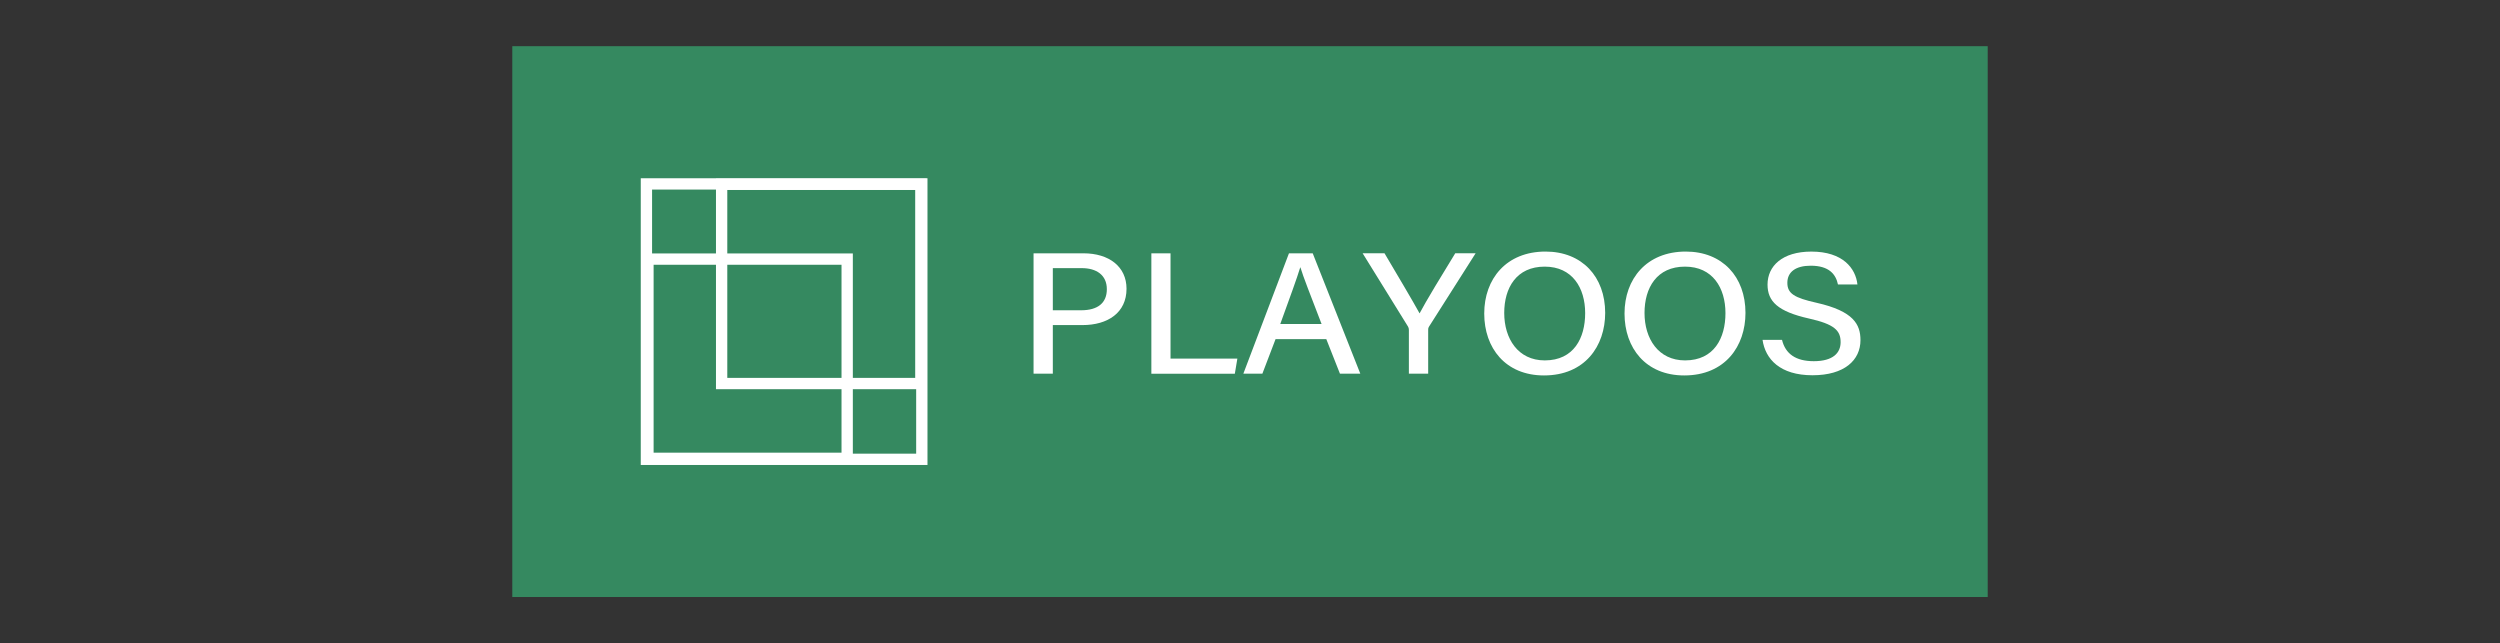 <?xml version="1.0" encoding="utf-8"?>
<!-- Generator: Adobe Illustrator 27.5.0, SVG Export Plug-In . SVG Version: 6.00 Build 0)  -->
<svg version="1.1" xmlns="http://www.w3.org/2000/svg" xmlns:xlink="http://www.w3.org/1999/xlink" x="0px" y="0px"
	 viewBox="0 0 1105.17 284.34" style="enable-background:new 0 0 1105.17 284.34;" xml:space="preserve">
<rect x="0" y="0" width="1105.17" height="284.34" fill="#333333" stroke="none"/>
<style type="text/css">
	.st0{fill:#358960;}
	.st1{fill:none;stroke:#FFFFFF;stroke-width:5;stroke-miterlimit:10;}
	.st2{fill:#FFFFFF;}
</style>
<g id="Vrstva_2">
</g>
<g id="Vrstva_1">
	<rect x="226.47" y="20.42" class="st0" width="652.23" height="243.5"/>
	<rect x="285.76" y="81.3" class="st1" width="121.75" height="121.75"/>
	<rect x="319.01" y="81.48" class="st1" width="88.07" height="88.07"/>
	<rect x="286.44" y="114.54" class="st1" width="88.07" height="88.07"/>
	<g>
		<g>
			<path class="st2" d="M456.9,111.98h22.06c11.31,0,19.04,5.89,19.04,15.67c0,10.6-8.28,16.06-19.47,16.06h-13.11v21.49h-8.52
				V111.98z M465.42,137.16h12.51c7.43,0,11.37-3.27,11.37-9.32c0-6.3-4.65-9.31-11.08-9.31h-12.8V137.16z"/>
			<path class="st2" d="M508.97,111.98h8.48v46.54h29.55l-1.12,6.69h-36.9V111.98z"/>
			<path class="st2" d="M563.88,149.93l-5.83,15.27h-8.41l20.17-53.22h10.5l21.04,53.22h-9l-6.03-15.27H563.88z M584.23,143.24
				c-5.18-13.47-8.1-20.85-9.36-25.04h-0.08c-1.4,4.65-4.65,13.53-8.83,25.04H584.23z"/>
			<path class="st2" d="M622.82,165.2v-19.39c0-0.53-0.13-1.07-0.4-1.47l-20.04-32.37h9.67c5.05,8.53,12.84,21.67,15.5,26.56
				c2.47-4.79,10.57-18.13,15.76-26.56h9.01l-20.61,32.43c-0.2,0.34-0.36,0.61-0.36,1.43v19.37H622.82z"/>
			<path class="st2" d="M709.6,138.31c0,14.67-8.95,27.66-27.06,27.66c-17.03,0-26.41-12.11-26.41-27.38
				c0-15.28,9.73-27.38,27.1-27.38C699.43,111.21,709.6,122.4,709.6,138.31z M664.97,138.36c0,11.29,6.05,20.96,17.93,20.96
				c12.83,0,17.85-9.88,17.85-20.89c0-11.2-5.69-20.56-17.87-20.56C670.42,117.86,664.97,127.19,664.97,138.36z"/>
			<path class="st2" d="M771.62,138.31c0,14.67-8.95,27.66-27.06,27.66c-17.03,0-26.41-12.11-26.41-27.38
				c0-15.28,9.73-27.38,27.1-27.38C761.45,111.21,771.62,122.4,771.62,138.31z M726.99,138.36c0,11.29,6.05,20.96,17.93,20.96
				c12.83,0,17.85-9.88,17.85-20.89c0-11.2-5.69-20.56-17.87-20.56C732.44,117.86,726.99,127.19,726.99,138.36z"/>
			<path class="st2" d="M787.77,150.24c1.5,6.19,6.08,9.43,14.04,9.43c8.47,0,11.87-3.62,11.87-8.43c0-5.15-2.8-7.93-13.94-10.42
				c-13.86-3.11-18.37-7.59-18.37-15.02c0-8.16,6.48-14.58,19.38-14.58c13.9,0,19.58,7.38,20.36,14.52h-8.61
				c-0.94-4.46-3.89-8.28-12.04-8.28c-6.59,0-10.33,2.73-10.33,7.56c0,4.75,3.07,6.63,12.94,8.84c16.36,3.69,19.38,9.56,19.38,16.52
				c0,8.8-7.03,15.51-21.21,15.51c-14.4,0-20.86-7.19-22.08-15.65H787.77z"/>
		</g>
	</g>
</g>
</svg>

